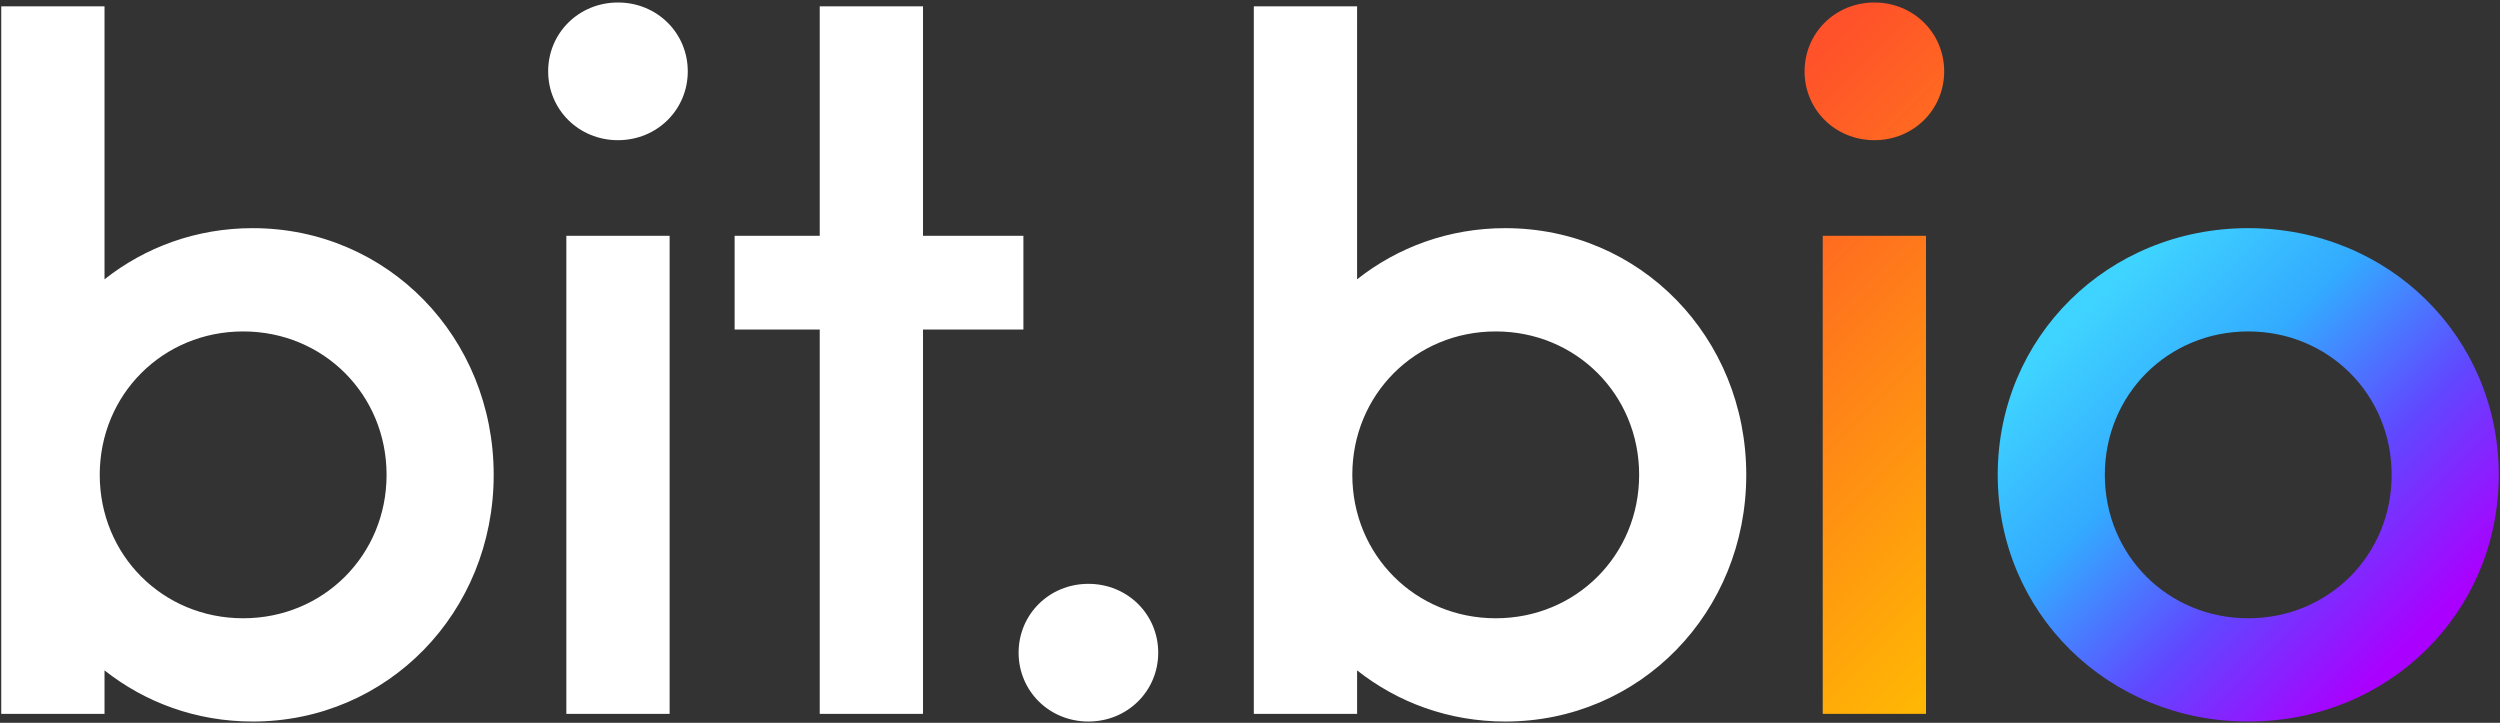 <?xml version="1.0" encoding="UTF-8"?><svg id="AW" xmlns="http://www.w3.org/2000/svg" xmlns:xlink="http://www.w3.org/1999/xlink" viewBox="0 0 2002 578.8"><rect x="0" y="0" width="2002" height="578.8" fill="#333333" stroke="none"/><defs><style>.cls-1{fill:#fff;}.cls-1,.cls-2,.cls-3{stroke-width:0px;}.cls-2{fill:url(#New_Gradient_Swatch_43);}.cls-3{fill:url(#New_Gradient_Swatch_42);}</style><linearGradient id="New_Gradient_Swatch_43" x1="1668.73" y1="248.6" x2="1932.86" y2="512.72" gradientUnits="userSpaceOnUse"><stop offset="0" stop-color="#3fd4ff"/><stop offset=".33" stop-color="#3af"/><stop offset=".66" stop-color="#6048ff"/><stop offset="1" stop-color="#a0f"/></linearGradient><linearGradient id="New_Gradient_Swatch_42" x1="1350.66" y1="145.35" x2="1651.32" y2="446.01" gradientUnits="userSpaceOnUse"><stop offset="0" stop-color="#ff512a"/><stop offset=".5" stop-color="#ff8417"/><stop offset="1" stop-color="#ffb604"/></linearGradient></defs><path class="cls-1" d="M1205.44,182.7c-45.07,0-86.13,15.22-118.68,40.97V5.06h-82.7v566.62h82.7v-34.84c32.55,25.75,73.61,40.97,118.68,40.97,107.96,0,192.96-87.29,192.96-197.55s-84.99-197.55-192.96-197.55ZM1197.78,495.11c-64.32,0-114.85-50.54-114.85-114.85s50.54-114.85,114.85-114.85,114.85,50.54,114.85,114.85-50.54,114.85-114.85,114.85ZM871.6,577.8c31.39,0,55.9-24.5,55.9-55.13s-24.5-55.13-55.9-55.13-55.9,24.5-55.9,55.13,24.5,55.13,55.9,55.13ZM494.87,112.26c31.39,0,55.9-24.5,55.9-55.13s-24.5-55.13-55.9-55.13-55.9,24.5-55.9,55.13,24.5,55.13,55.9,55.13ZM656.44,571.68h82.7v-307.81h80.4v-75.04h-80.4V5.06h-82.7v183.77h-68.15v75.04h68.15v307.81ZM453.53,571.68h82.7V188.83h-82.7v382.85ZM202.38,182.7c-45.07,0-86.13,15.22-118.68,40.97V5.06H1v566.62h82.7v-34.84c32.55,25.75,73.61,40.97,118.68,40.97,107.96,0,192.96-87.29,192.96-197.55s-84.99-197.55-192.96-197.55ZM194.72,495.11c-64.32,0-114.85-50.54-114.85-114.85s50.54-114.85,114.85-114.85,114.85,50.54,114.85,114.85-50.54,114.85-114.85,114.85Z"/><path class="cls-2" d="M1800.39,182.7c-112.56,0-200.61,87.29-200.61,197.55s88.06,197.55,200.61,197.55,200.61-87.29,200.61-197.55-88.06-197.55-200.61-197.55ZM1800.39,495.11c-64.32,0-114.85-50.54-114.85-114.85s50.54-114.85,114.85-114.85,114.85,50.54,114.85,114.85-50.54,114.85-114.85,114.85Z"/><path class="cls-3" d="M1445.1,57.13c0-30.63,24.5-55.13,55.9-55.13s55.9,24.5,55.9,55.13-24.5,55.13-55.9,55.13-55.9-24.5-55.9-55.13ZM1459.65,571.68h82.7V188.83h-82.7v382.85Z"/></svg>